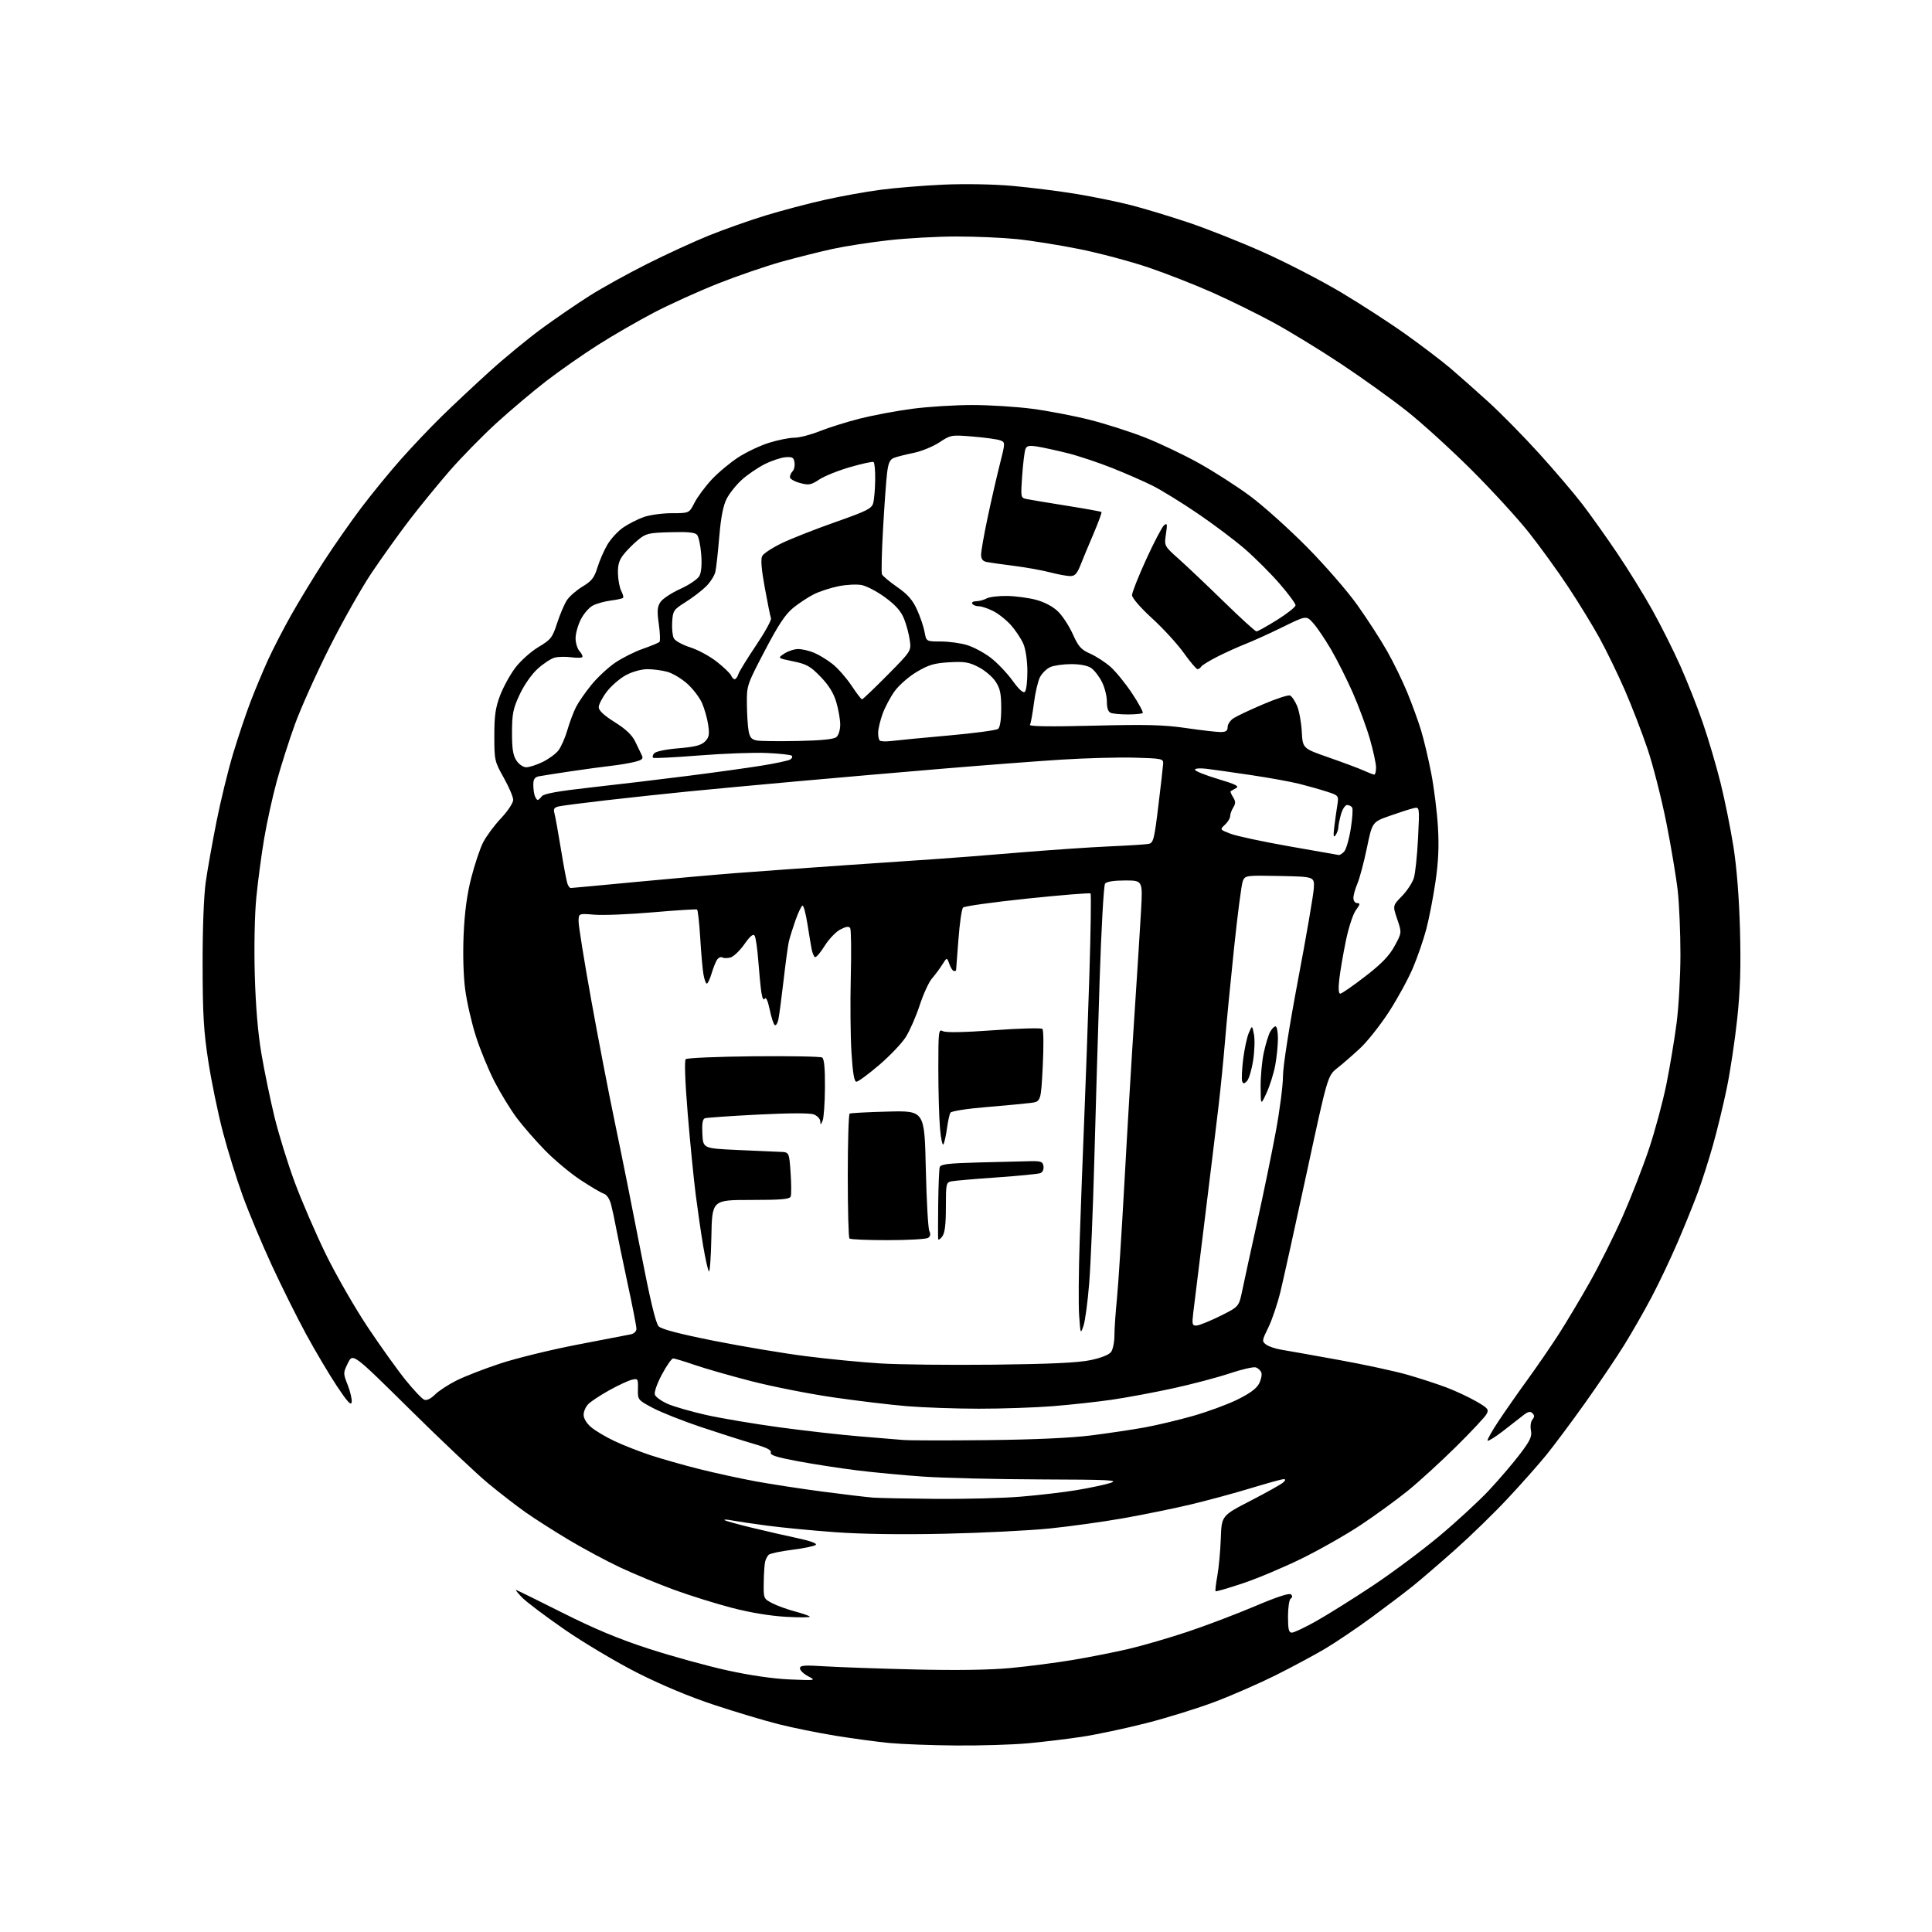 <?xml version="1.0" encoding="UTF-8" standalone="no"?>
<svg 
  version="1.1" 
  xmlns="http://www.w3.org/2000/svg" 
  xmlns:xlink="http://www.w3.org/1999/xlink" 
  xmlns:svg="http://www.w3.org/2000/svg"
  xmlns:rdf="http://www.w3.org/1999/02/22-rdf-syntax-ns#"
  xmlns:cc="http://creativecommons.org/ns#"
  xmlns:dc="http://purl.org/dc/elements/1.1/"
  viewBox="0 0 768 768"
  width="768"
  height="768"
>
<style>svg {background-color: white; }</style>"
<path stroke="none" fill="black" fill-rule="evenodd" d="M380.00,693.86C370.38,693.79 358.49,693.34 353.58,692.87C348.67,692.40 339.04,691.10 332.18,689.99C325.31,688.87 315.15,686.82 309.60,685.42C304.04,684.02 292.52,680.58 284.00,677.76C274.16,674.51 262.96,669.84 253.32,664.95C244.97,660.72 231.90,652.94 224.29,647.67C216.67,642.39 209.14,636.71 207.54,635.04C205.94,633.37 204.82,632.00 205.07,632.00C205.31,632.00 213.56,636.05 223.40,641.00C236.26,647.48 245.95,651.52 257.89,655.40C267.03,658.36 281.02,662.22 289.00,663.98C298.13,665.99 307.39,667.33 314.00,667.61C324.38,668.04 324.46,668.02 321.25,666.34C319.46,665.40 318.00,663.99 318.00,663.20C318.00,662.00 319.65,661.87 327.75,662.38C333.11,662.72 349.09,663.29 363.25,663.63C380.26,664.04 393.32,663.85 401.75,663.06C408.76,662.40 419.90,660.96 426.50,659.85C433.10,658.75 443.08,656.77 448.68,655.46C454.28,654.15 464.86,651.07 472.18,648.62C479.51,646.17 491.51,641.61 498.86,638.49C507.55,634.80 512.56,633.16 513.20,633.80C513.83,634.43 513.79,635.01 513.09,635.45C512.49,635.82 512.00,639.00 512.00,642.56C512.00,647.68 512.31,649.00 513.53,649.00C514.38,649.00 518.77,646.92 523.28,644.38C527.80,641.84 537.80,635.58 545.50,630.47C553.20,625.36 565.14,616.47 572.04,610.71C578.94,604.95 587.90,596.69 591.94,592.37C595.99,588.04 601.51,581.58 604.22,578.00C608.29,572.64 609.05,571.00 608.57,568.61C608.25,567.00 608.51,565.09 609.15,564.31C610.03,563.26 610.03,562.63 609.16,561.76C608.29,560.89 607.33,561.14 605.25,562.81C603.74,564.02 600.10,566.85 597.17,569.10C594.24,571.34 591.62,572.95 591.35,572.68C591.07,572.41 593.05,568.88 595.74,564.84C598.43,560.80 603.66,553.32 607.36,548.22C611.06,543.12 616.54,535.14 619.54,530.49C622.54,525.83 628.11,516.51 631.92,509.76C635.73,503.02 641.64,491.20 645.05,483.50C648.45,475.80 653.19,463.65 655.56,456.50C657.94,449.35 661.03,437.88 662.42,431.00C663.81,424.12 665.63,413.19 666.47,406.70C667.31,400.21 668.00,387.93 668.00,379.41C668.00,370.89 667.52,359.55 666.94,354.21C666.35,348.87 664.30,336.62 662.39,327.00C660.47,317.38 657.11,304.19 654.92,297.71C652.72,291.22 648.65,280.67 645.86,274.26C643.06,267.86 638.54,258.54 635.79,253.56C633.05,248.58 627.44,239.42 623.32,233.20C619.21,226.99 612.21,217.31 607.76,211.70C603.32,206.09 593.11,194.95 585.09,186.94C577.07,178.93 565.55,168.44 559.50,163.63C553.45,158.81 541.52,150.25 533.00,144.60C524.48,138.95 512.33,131.53 506.00,128.11C499.68,124.68 488.88,119.37 482.00,116.31C475.12,113.24 463.65,108.74 456.50,106.32C449.35,103.90 436.98,100.60 429.00,99.00C421.02,97.40 409.84,95.62 404.14,95.04C398.45,94.47 387.65,94.00 380.14,94.01C372.64,94.01 360.54,94.68 353.26,95.50C345.98,96.31 335.94,97.87 330.94,98.96C325.94,100.05 316.83,102.34 310.69,104.04C304.55,105.75 293.22,109.63 285.51,112.68C277.81,115.73 266.34,120.92 260.04,124.21C253.74,127.50 243.71,133.29 237.76,137.07C231.80,140.85 222.56,147.31 217.21,151.42C211.87,155.54 202.92,163.09 197.32,168.20C191.72,173.32 183.35,181.87 178.71,187.20C174.08,192.54 166.91,201.31 162.78,206.70C158.65,212.09 151.91,221.51 147.79,227.62C143.68,233.74 136.05,247.24 130.84,257.62C125.63,268.01 119.49,281.68 117.21,288.00C114.92,294.32 111.69,304.45 110.03,310.50C108.37,316.55 106.12,326.77 105.03,333.22C103.94,339.66 102.53,350.22 101.90,356.68C101.22,363.58 100.97,376.29 101.28,387.46C101.63,400.04 102.53,410.74 103.94,419.00C105.11,425.88 107.44,437.12 109.11,444.00C110.79,450.88 114.41,462.57 117.17,470.00C119.92,477.43 125.49,490.30 129.55,498.62C133.62,506.93 141.12,519.98 146.22,527.62C151.32,535.26 158.10,544.73 161.29,548.66C164.47,552.60 167.79,556.09 168.66,556.42C169.63,556.79 171.26,556.01 172.87,554.41C174.31,552.96 178.13,550.45 181.36,548.82C184.59,547.19 192.47,544.12 198.87,542.01C205.27,539.90 219.05,536.53 229.50,534.52C239.95,532.52 249.51,530.67 250.75,530.42C252.04,530.16 253.00,529.22 253.00,528.23C253.00,527.28 251.40,519.07 249.44,510.00C247.49,500.92 245.44,491.02 244.88,488.00C244.33,484.98 243.44,480.84 242.91,478.81C242.34,476.60 241.18,474.88 240.03,474.51C238.97,474.17 234.81,471.73 230.80,469.08C226.78,466.44 220.46,461.17 216.76,457.39C213.05,453.60 207.98,447.80 205.50,444.50C203.02,441.20 199.02,434.68 196.60,430.00C194.19,425.32 190.84,417.19 189.17,411.93C187.49,406.66 185.58,398.34 184.93,393.43C184.21,388.04 183.96,379.35 184.30,371.50C184.70,362.51 185.64,355.53 187.34,348.90C188.70,343.61 190.81,337.31 192.03,334.90C193.25,332.48 196.44,328.16 199.13,325.31C201.83,322.43 204.00,319.17 204.00,317.97C204.00,316.79 202.31,312.83 200.25,309.16C196.61,302.70 196.50,302.20 196.50,292.50C196.50,284.50 196.96,281.29 198.79,276.46C200.06,273.14 202.77,268.19 204.83,265.46C206.89,262.73 211.01,259.03 214.00,257.24C219.01,254.24 219.59,253.49 221.47,247.69C222.60,244.22 224.34,240.14 225.34,238.61C226.34,237.07 229.15,234.62 231.57,233.16C235.21,230.97 236.25,229.64 237.48,225.61C238.30,222.92 240.08,218.84 241.43,216.54C242.77,214.24 245.59,211.17 247.69,209.72C249.78,208.27 253.47,206.39 255.88,205.54C258.28,204.69 263.34,204.00 267.11,204.00C273.96,204.00 273.96,204.00 276.07,199.86C277.23,197.58 280.28,193.46 282.84,190.70C285.40,187.94 290.17,183.95 293.43,181.83C296.69,179.71 302.25,177.08 305.78,175.99C309.32,174.89 313.82,174.00 315.78,174.00C317.74,174.00 322.27,172.83 325.85,171.40C329.43,169.97 336.62,167.71 341.83,166.39C347.04,165.07 356.43,163.32 362.70,162.49C368.97,161.67 379.68,161.00 386.50,161.00C393.32,161.00 404.05,161.68 410.34,162.50C416.64,163.33 426.90,165.29 433.15,166.87C439.39,168.45 449.23,171.59 455.00,173.85C460.77,176.11 470.45,180.71 476.50,184.07C482.55,187.43 491.77,193.35 497.00,197.24C502.23,201.12 512.35,210.21 519.50,217.43C526.70,224.70 535.68,235.04 539.64,240.62C543.56,246.15 548.84,254.30 551.35,258.74C553.87,263.18 557.48,270.56 559.37,275.15C561.26,279.74 563.73,286.52 564.86,290.22C565.99,293.91 567.83,301.65 568.94,307.41C570.05,313.17 571.25,322.74 571.60,328.69C572.07,336.48 571.79,342.61 570.61,350.62C569.71,356.74 568.08,365.12 567.00,369.25C565.92,373.38 563.53,380.33 561.69,384.69C559.85,389.06 555.55,396.94 552.15,402.19C548.74,407.45 543.60,413.95 540.73,416.63C537.85,419.32 533.76,422.89 531.63,424.56C527.76,427.61 527.76,427.61 519.47,466.06C514.90,487.20 510.20,508.48 509.02,513.36C507.84,518.23 505.67,524.67 504.19,527.69C501.61,532.94 501.58,533.22 503.34,534.51C504.36,535.25 507.06,536.16 509.34,536.53C511.63,536.90 521.83,538.72 532.00,540.56C542.17,542.40 554.55,545.07 559.50,546.49C564.45,547.91 571.42,550.19 575.00,551.54C578.58,552.90 583.87,555.37 586.77,557.04C591.50,559.76 591.93,560.27 590.93,562.12C590.33,563.26 584.81,569.15 578.67,575.21C572.52,581.28 563.90,589.15 559.50,592.70C555.10,596.26 546.77,602.31 541.00,606.15C535.23,609.99 524.65,616.01 517.50,619.52C510.35,623.03 499.79,627.48 494.03,629.40C488.27,631.32 483.40,632.74 483.21,632.54C483.02,632.35 483.34,629.56 483.92,626.35C484.50,623.13 485.12,616.45 485.29,611.50C485.61,602.50 485.61,602.50 497.27,596.49C503.68,593.18 509.48,589.92 510.16,589.24C511.12,588.28 511.12,588.00 510.19,588.00C509.52,588.00 503.70,589.61 497.24,591.57C490.78,593.54 480.10,596.43 473.50,598.01C466.90,599.59 454.85,602.05 446.72,603.49C438.59,604.93 425.31,606.78 417.22,607.60C409.12,608.42 390.33,609.36 375.46,609.69C358.16,610.07 342.50,609.84 331.96,609.07C322.91,608.41 310.77,607.24 305.00,606.47C299.23,605.71 292.93,604.77 291.00,604.40C289.07,604.02 287.73,603.96 288.00,604.25C288.27,604.55 293.23,605.93 299.00,607.32C304.77,608.72 313.04,610.61 317.36,611.52C322.09,612.52 324.85,613.55 324.30,614.10C323.80,614.60 319.59,615.48 314.95,616.06C310.30,616.64 306.08,617.54 305.56,618.05C305.04,618.56 304.41,619.77 304.16,620.74C303.90,621.71 303.65,625.42 303.60,629.00C303.50,635.45 303.53,635.51 307.00,637.31C308.93,638.30 312.93,639.76 315.90,640.54C318.87,641.33 321.57,642.26 321.90,642.62C322.23,642.98 318.00,643.02 312.50,642.71C306.22,642.36 298.18,641.03 290.89,639.13C284.51,637.47 274.16,634.23 267.89,631.94C261.63,629.64 252.00,625.65 246.50,623.07C241.00,620.48 231.78,615.53 226.00,612.07C220.22,608.61 212.57,603.73 209.00,601.22C205.43,598.71 198.68,593.49 194.00,589.62C189.32,585.74 175.32,572.51 162.89,560.22C140.27,537.87 140.27,537.87 138.31,541.83C136.39,545.73 136.38,545.88 138.22,550.56C139.25,553.18 139.96,556.25 139.80,557.37C139.58,558.89 138.07,557.26 133.90,550.96C130.81,546.31 125.34,537.08 121.73,530.45C118.12,523.82 111.96,511.44 108.03,502.95C104.10,494.45 98.89,482.01 96.46,475.30C94.02,468.58 90.46,457.11 88.55,449.80C86.64,442.48 84.06,429.98 82.82,422.00C80.97,410.03 80.57,403.31 80.54,383.50C80.52,368.99 81.02,355.94 81.80,350.50C82.51,345.55 84.44,334.75 86.08,326.50C87.72,318.25 90.70,306.10 92.69,299.50C94.68,292.90 97.79,283.63 99.61,278.90C101.42,274.18 104.53,266.75 106.50,262.40C108.48,258.06 112.64,250.00 115.74,244.50C118.84,239.00 124.67,229.42 128.68,223.21C132.70,217.01 139.46,207.33 143.71,201.71C147.96,196.10 155.04,187.45 159.44,182.50C163.83,177.55 171.04,169.96 175.46,165.63C179.88,161.29 188.45,153.26 194.50,147.77C200.55,142.28 210.02,134.49 215.55,130.45C221.08,126.42 229.63,120.57 234.55,117.46C239.47,114.36 249.67,108.71 257.22,104.92C264.76,101.12 275.84,96.04 281.82,93.61C287.81,91.19 297.92,87.62 304.28,85.67C310.64,83.73 321.15,80.94 327.64,79.49C334.13,78.03 344.18,76.21 349.97,75.45C355.76,74.68 367.02,73.76 375.00,73.40C383.58,73.02 394.81,73.22 402.50,73.90C409.65,74.54 421.12,75.99 428.00,77.12C434.88,78.26 444.73,80.29 449.90,81.63C455.07,82.97 465.19,86.04 472.40,88.45C479.60,90.86 492.93,96.13 502.00,100.18C511.07,104.22 525.02,111.42 533.00,116.17C540.98,120.92 552.67,128.50 559.00,133.02C565.32,137.54 573.20,143.53 576.50,146.34C579.80,149.15 586.58,155.16 591.58,159.69C596.57,164.22 605.69,173.49 611.85,180.29C618.01,187.09 625.72,196.13 628.98,200.39C632.25,204.65 638.47,213.39 642.81,219.82C647.15,226.24 653.46,236.45 656.83,242.50C660.20,248.55 665.20,258.52 667.94,264.66C670.68,270.79 674.72,281.00 676.90,287.34C679.09,293.68 682.25,304.41 683.94,311.18C685.62,317.96 687.93,329.35 689.06,336.50C690.37,344.76 691.32,356.79 691.67,369.50C692.07,384.39 691.79,393.46 690.57,405.00C689.66,413.52 687.80,425.90 686.44,432.50C685.08,439.10 682.61,449.27 680.96,455.10C679.32,460.94 676.66,469.26 675.07,473.60C673.48,477.95 669.86,486.90 667.03,493.50C664.20,500.10 659.51,510.00 656.60,515.50C653.70,521.00 648.80,529.58 645.71,534.57C642.62,539.56 635.64,549.91 630.19,557.57C624.74,565.23 617.72,574.65 614.58,578.50C611.44,582.35 604.51,590.16 599.18,595.85C593.86,601.54 584.55,610.59 578.50,615.97C572.45,621.35 564.95,627.80 561.84,630.31C558.73,632.82 551.30,638.46 545.34,642.84C539.38,647.22 530.97,652.89 526.65,655.45C522.33,658.00 513.55,662.71 507.15,665.91C500.74,669.11 489.89,673.86 483.04,676.46C476.19,679.06 463.82,682.90 455.54,685.00C447.27,687.11 435.77,689.54 430.00,690.41C424.23,691.29 414.55,692.45 408.50,693.00C402.45,693.55 389.62,693.94 380.00,693.86zM372.20,595.83C383.58,595.92 398.65,595.53 405.70,594.95C412.74,594.38 422.69,593.22 427.82,592.37C432.95,591.52 439.02,590.24 441.32,589.52C444.98,588.36 441.52,588.18 413.50,588.09C395.90,588.03 374.98,587.53 367.00,586.97C359.02,586.42 347.10,585.30 340.50,584.47C333.90,583.65 323.41,582.03 317.19,580.87C308.67,579.28 306.01,578.43 306.40,577.41C306.76,576.45 304.82,575.46 299.71,573.98C295.74,572.84 286.43,569.87 279.00,567.39C271.57,564.91 262.80,561.44 259.50,559.68C253.55,556.51 253.50,556.45 253.59,552.18C253.68,548.02 253.59,547.89 251.09,548.50C249.67,548.85 245.64,550.73 242.14,552.68C238.64,554.63 234.93,557.07 233.89,558.11C232.85,559.15 232.00,561.08 232.00,562.41C232.00,563.87 233.20,565.83 235.04,567.38C236.71,568.78 240.87,571.25 244.29,572.86C247.70,574.47 254.10,576.98 258.50,578.44C262.90,579.90 271.68,582.39 278.00,583.98C284.32,585.57 294.45,587.77 300.50,588.88C306.55,589.99 318.48,591.82 327.00,592.94C335.52,594.06 344.52,595.13 347.00,595.32C349.48,595.50 360.81,595.73 372.20,595.83zM392.50,572.47C411.37,572.27 425.87,571.60 434.00,570.57C440.88,569.69 450.32,568.28 455.00,567.43C459.68,566.58 468.23,564.55 474.00,562.92C479.77,561.29 487.76,558.37 491.75,556.42C496.73,553.99 499.47,551.99 500.50,550.01C501.32,548.42 501.72,546.44 501.40,545.60C501.08,544.76 500.07,543.84 499.16,543.56C498.25,543.27 493.55,544.36 488.73,545.97C483.90,547.59 473.78,550.25 466.23,551.90C458.68,553.54 447.77,555.57 442.00,556.41C436.23,557.25 425.70,558.40 418.60,558.97C411.51,559.54 398.24,559.99 389.10,559.98C379.97,559.98 367.11,559.52 360.52,558.98C353.92,558.43 340.74,556.85 331.23,555.47C321.71,554.09 307.08,551.20 298.71,549.05C290.34,546.89 280.16,543.98 276.07,542.56C271.99,541.15 268.17,540.00 267.57,540.01C266.98,540.01 264.97,542.89 263.10,546.41C261.11,550.16 259.97,553.48 260.34,554.45C260.69,555.36 262.97,556.98 265.41,558.06C267.85,559.14 274.72,561.12 280.67,562.46C286.63,563.80 299.82,566.02 310.00,567.40C320.18,568.77 334.35,570.38 341.50,570.96C348.65,571.55 356.52,572.20 359.00,572.41C361.48,572.62 376.55,572.65 392.50,572.47zM395.00,542.48C417.34,542.23 428.51,541.71 433.42,540.69C437.67,539.81 440.86,538.55 441.67,537.43C442.40,536.43 443.00,533.50 443.00,530.91C443.00,528.33 443.44,521.78 443.99,516.36C444.53,510.94 445.89,489.85 447.01,469.50C448.12,449.15 449.90,419.45 450.96,403.50C452.01,387.55 453.19,368.99 453.57,362.25C454.26,350.00 454.26,350.00 447.25,350.00C442.83,350.00 439.89,350.46 439.28,351.25C438.75,351.94 437.77,369.38 437.11,390.00C436.45,410.62 435.49,443.02 434.98,462.00C434.47,480.98 433.57,502.57 432.98,510.00C432.39,517.42 431.37,525.08 430.71,527.00C429.53,530.44 429.50,530.37 428.98,523.00C428.68,518.88 428.78,505.38 429.20,493.00C429.61,480.62 430.42,459.02 430.99,445.00C431.57,430.98 432.49,405.15 433.04,387.61C433.59,370.07 433.80,355.47 433.51,355.17C433.21,354.88 421.91,355.79 408.40,357.20C394.89,358.61 383.39,360.21 382.84,360.76C382.29,361.31 381.46,367.10 380.98,373.63C380.50,380.16 380.08,385.61 380.05,385.75C380.02,385.89 379.64,386.00 379.19,386.00C378.75,386.00 377.94,384.76 377.40,383.25C376.42,380.50 376.42,380.50 374.53,383.50C373.49,385.15 371.65,387.62 370.44,389.00C369.24,390.38 367.05,395.15 365.59,399.61C364.13,404.07 361.63,409.76 360.05,412.26C358.47,414.75 353.69,419.76 349.44,423.39C345.18,427.03 341.13,430.00 340.45,430.00C339.56,430.00 338.99,426.61 338.47,418.35C338.07,411.94 337.95,398.46 338.20,388.39C338.45,378.31 338.35,369.56 337.96,368.94C337.46,368.13 336.34,368.29 334.05,369.48C332.28,370.39 329.46,373.35 327.78,376.05C326.10,378.74 324.38,380.73 323.94,380.46C323.51,380.20 322.92,378.74 322.63,377.24C322.34,375.73 321.59,371.24 320.96,367.25C320.33,363.26 319.47,360.00 319.04,360.00C318.62,360.00 317.36,362.59 316.24,365.75C315.13,368.91 313.92,372.77 313.57,374.32C313.22,375.87 312.27,382.85 311.47,389.82C310.66,396.79 309.74,403.74 309.42,405.26C309.10,406.78 308.45,407.78 307.99,407.49C307.52,407.20 306.61,404.43 305.97,401.34C305.24,397.82 304.50,396.19 304.01,396.99C303.51,397.80 303.01,396.85 302.64,394.38C302.33,392.25 301.78,386.62 301.43,381.89C301.07,377.15 300.43,372.69 299.99,371.98C299.42,371.05 298.23,372.04 295.87,375.38C294.05,377.96 291.56,380.32 290.34,380.63C289.12,380.94 287.69,380.93 287.17,380.61C286.65,380.28 285.77,380.58 285.22,381.26C284.66,381.94 283.64,384.41 282.94,386.75C282.25,389.09 281.36,391.00 280.97,391.00C280.58,391.00 279.97,389.31 279.62,387.25C279.27,385.19 278.69,378.65 278.34,372.71C277.98,366.78 277.42,361.76 277.09,361.55C276.76,361.35 268.84,361.85 259.49,362.66C250.15,363.47 239.69,363.90 236.25,363.60C230.00,363.08 230.00,363.08 230.00,366.34C230.00,368.13 232.22,381.95 234.94,397.05C237.65,412.15 241.95,434.40 244.48,446.50C247.02,458.60 251.57,481.32 254.61,497.00C258.40,516.54 260.66,526.04 261.82,527.23C262.96,528.39 270.06,530.25 283.86,533.00C295.06,535.22 311.43,537.97 320.25,539.09C329.06,540.22 342.40,541.52 349.89,541.98C357.37,542.45 377.68,542.67 395.00,542.48zM475.61,526.93C476.65,526.90 480.87,525.19 485.00,523.15C492.49,519.43 492.49,519.43 493.83,512.96C494.56,509.41 497.20,497.27 499.70,486.00C502.20,474.73 505.54,458.52 507.12,450.00C508.70,441.48 510.00,431.51 510.00,427.85C510.00,423.90 512.46,408.20 516.02,389.35C519.34,371.83 522.15,355.48 522.27,353.00C522.50,348.50 522.50,348.50 508.74,348.22C495.24,347.95 494.97,347.99 494.04,350.22C493.52,351.47 491.95,363.52 490.54,377.00C489.13,390.48 487.51,407.12 486.95,414.00C486.38,420.88 485.27,432.12 484.47,439.00C483.67,445.88 481.21,466.12 479.00,484.00C476.79,501.88 474.69,518.86 474.35,521.75C473.79,526.46 473.92,526.99 475.61,526.93zM282.78,491.75C282.62,499.86 282.17,506.00 281.77,505.38C281.37,504.77 280.37,500.27 279.54,495.38C278.71,490.50 277.38,481.32 276.57,475.00C275.76,468.68 274.32,454.15 273.38,442.72C272.34,430.10 272.02,421.59 272.58,421.04C273.09,420.55 285.22,420.03 299.56,419.89C313.89,419.75 326.15,419.97 326.81,420.38C327.62,420.89 327.98,424.64 327.93,432.31C327.89,438.46 327.47,444.40 327.00,445.50C326.25,447.24 326.13,447.27 326.07,445.73C326.03,444.75 324.88,443.52 323.51,443.00C321.94,442.41 313.75,442.43 301.26,443.07C290.39,443.62 280.91,444.28 280.20,444.53C279.29,444.84 278.99,446.69 279.20,450.74C279.50,456.50 279.50,456.50 293.00,457.13C300.43,457.48 308.12,457.82 310.11,457.88C313.71,458.00 313.71,458.00 314.27,466.14C314.58,470.62 314.60,474.89 314.31,475.64C313.90,476.71 310.45,477.00 298.42,477.00C283.05,477.00 283.05,477.00 282.78,491.75zM352.92,492.98C344.90,492.99 338.03,492.70 337.67,492.33C337.30,491.97 337.00,480.74 337.00,467.39C337.00,454.04 337.34,442.92 337.75,442.68C338.16,442.44 345.02,442.07 353.00,441.87C367.50,441.50 367.50,441.50 368.02,464.50C368.31,477.15 368.93,488.33 369.42,489.35C370.02,490.62 369.85,491.48 368.90,492.09C368.13,492.57 360.94,492.98 352.92,492.98zM374.53,491.56C373.72,492.63 373.00,493.05 372.93,492.50C372.86,491.95 372.87,485.65 372.95,478.50C373.04,471.35 373.31,464.82 373.55,464.00C373.90,462.78 376.79,462.42 389.24,462.09C397.63,461.86 406.75,461.63 409.50,461.59C413.87,461.51 414.54,461.77 414.80,463.62C414.98,464.84 414.44,466.00 413.56,466.34C412.70,466.67 404.92,467.43 396.25,468.04C387.59,468.64 379.49,469.34 378.25,469.59C376.10,470.02 376.00,470.48 376.00,479.83C376.00,486.89 375.59,490.16 374.53,491.56zM375.04,454.85C374.64,455.59 374.02,452.71 373.66,448.45C373.29,444.19 373.00,433.55 373.00,424.81C373.00,409.80 373.10,408.98 374.81,409.90C376.00,410.53 382.97,410.41 395.06,409.53C405.20,408.79 413.89,408.56 414.37,409.01C414.84,409.46 414.91,416.15 414.51,423.87C413.78,437.91 413.78,437.91 409.64,438.44C407.36,438.73 399.43,439.47 392.00,440.09C384.45,440.71 378.20,441.69 377.82,442.30C377.44,442.91 376.83,445.68 376.45,448.45C376.08,451.23 375.45,454.11 375.04,454.85zM503.51,434.37C501.16,439.50 501.16,439.50 501.12,432.00C501.09,427.88 501.65,421.80 502.36,418.50C503.07,415.20 504.20,411.49 504.86,410.25C505.53,409.01 506.50,408.00 507.04,408.00C507.57,408.00 508.00,410.17 508.00,412.82C508.00,415.47 507.52,420.25 506.93,423.44C506.34,426.63 504.80,431.55 503.51,434.37zM495.68,429.75C494.53,430.90 494.18,430.91 493.78,429.83C493.50,429.10 493.68,425.21 494.16,421.18C494.65,417.16 495.65,412.43 496.39,410.68C497.74,407.50 497.74,407.50 498.46,411.15C498.86,413.16 498.71,417.85 498.13,421.58C497.55,425.30 496.45,428.98 495.68,429.75zM532.77,395.00C533.34,395.00 537.79,391.92 542.66,388.16C549.26,383.06 552.24,379.97 554.38,376.04C557.25,370.77 557.25,370.77 555.42,365.39C553.59,360.01 553.59,360.01 557.31,356.20C559.35,354.10 561.49,350.84 562.05,348.94C562.62,347.05 563.36,339.92 563.70,333.10C564.32,320.71 564.32,320.71 561.91,321.27C560.58,321.57 556.35,322.93 552.50,324.29C545.50,326.75 545.50,326.75 543.35,337.12C542.16,342.83 540.47,349.17 539.60,351.22C538.72,353.26 538.00,355.85 538.00,356.97C538.00,358.13 538.66,359.00 539.53,359.00C540.78,359.00 540.68,359.52 538.99,361.79C537.83,363.37 536.09,368.70 534.99,374.04C533.92,379.24 532.75,386.09 532.39,389.25C531.97,392.95 532.11,395.00 532.77,395.00zM226.86,353.00C227.21,353.00 238.97,351.91 253.00,350.57C267.02,349.24 284.80,347.66 292.50,347.07C300.20,346.48 319.32,345.10 335.00,344.01C350.68,342.92 367.55,341.77 372.50,341.45C377.45,341.14 391.86,340.01 404.51,338.95C417.17,337.90 433.60,336.77 441.01,336.45C448.43,336.13 455.44,335.69 456.59,335.46C458.49,335.08 458.84,333.73 460.47,320.27C461.46,312.15 462.32,304.60 462.38,303.50C462.49,301.63 461.77,301.48 451.00,301.18C444.68,301.00 431.62,301.36 422.00,301.96C412.38,302.57 391.23,304.18 375.00,305.54C358.77,306.90 332.90,309.15 317.50,310.53C302.10,311.92 282.52,313.74 274.00,314.58C265.48,315.42 250.85,316.99 241.50,318.06C232.15,319.13 223.44,320.25 222.15,320.55C220.28,320.98 219.92,321.55 220.40,323.30C220.74,324.51 221.90,330.95 222.99,337.62C224.07,344.29 225.25,350.48 225.59,351.37C225.93,352.27 226.50,353.00 226.86,353.00zM532.18,339.88C532.55,339.95 533.50,339.36 534.28,338.58C535.06,337.80 536.25,333.75 536.92,329.60C537.59,325.44 537.86,321.58 537.51,321.02C537.16,320.46 536.25,320.00 535.49,320.00C534.72,320.00 533.63,321.69 533.05,323.75C532.48,325.81 532.00,328.18 531.99,329.00C531.98,329.82 531.49,331.18 530.90,332.00C530.11,333.12 529.97,332.35 530.36,329.00C530.66,326.52 531.19,322.64 531.56,320.37C532.22,316.23 532.22,316.23 527.36,314.66C524.69,313.80 519.80,312.42 516.50,311.59C513.20,310.76 504.65,309.21 497.50,308.14C490.35,307.07 482.36,305.94 479.75,305.62C477.06,305.29 475.00,305.44 475.00,305.97C475.00,306.49 479.08,308.13 484.06,309.63C491.34,311.81 492.77,312.54 491.31,313.32C490.32,313.86 489.36,314.41 489.18,314.55C489.01,314.69 489.45,315.75 490.17,316.90C491.22,318.58 491.23,319.39 490.24,320.99C489.56,322.08 489.00,323.64 489.00,324.45C489.00,325.26 488.07,326.79 486.93,327.85C484.86,329.78 484.86,329.78 489.20,331.44C491.59,332.35 502.09,334.60 512.52,336.43C522.96,338.26 531.81,339.82 532.18,339.88zM213.75,318.00C214.04,318.00 214.78,317.34 215.39,316.53C216.18,315.49 221.83,314.48 235.00,313.01C245.18,311.88 262.27,309.84 273.00,308.48C283.73,307.12 297.07,305.27 302.65,304.37C308.24,303.47 313.40,302.37 314.12,301.92C314.85,301.48 315.13,300.80 314.75,300.42C314.37,300.04 309.88,299.54 304.78,299.32C299.68,299.09 287.62,299.54 278.00,300.30C268.38,301.06 260.14,301.49 259.70,301.25C259.26,301.02 259.40,300.23 260.00,299.50C260.66,298.71 264.57,297.88 269.68,297.46C276.23,296.91 278.72,296.28 280.23,294.77C281.87,293.13 282.08,292.02 281.52,288.15C281.14,285.59 280.04,281.70 279.08,279.50C278.11,277.30 275.48,273.84 273.23,271.82C270.98,269.79 267.42,267.66 265.32,267.07C263.22,266.49 259.66,266.01 257.41,266.01C255.04,266.00 251.45,266.98 248.91,268.33C246.48,269.61 243.04,272.57 241.25,274.90C239.46,277.24 238.00,280.04 238.00,281.11C238.00,282.44 240.07,284.37 244.35,287.06C248.77,289.82 251.25,292.18 252.50,294.77C253.49,296.82 254.67,299.27 255.13,300.22C255.82,301.62 255.30,302.10 252.24,302.87C250.18,303.38 246.03,304.08 243.00,304.42C239.97,304.76 232.78,305.73 227.00,306.59C221.22,307.45 215.49,308.35 214.25,308.59C212.54,308.93 212.00,309.73 212.00,311.94C212.00,313.53 212.27,315.55 212.61,316.42C212.94,317.29 213.45,318.00 213.75,318.00zM546.25,307.92C546.66,307.96 547.00,306.70 547.00,305.11C547.00,303.52 545.88,298.37 544.52,293.65C543.15,288.94 540.09,280.67 537.72,275.29C535.34,269.91 531.46,262.19 529.10,258.15C526.73,254.11 523.56,249.42 522.05,247.73C519.29,244.65 519.29,244.65 509.90,249.26C504.73,251.79 498.14,254.79 495.25,255.92C492.37,257.05 487.34,259.32 484.07,260.96C480.81,262.61 477.86,264.42 477.51,264.98C477.17,265.54 476.50,266.00 476.03,266.00C475.56,266.00 473.11,263.10 470.58,259.56C468.05,256.01 462.39,249.83 457.99,245.81C453.32,241.54 450.00,237.70 450.00,236.58C450.00,235.53 452.53,229.12 455.63,222.35C458.72,215.57 461.92,209.48 462.72,208.82C463.98,207.77 464.09,208.25 463.48,212.31C462.77,217.01 462.77,217.01 468.64,222.25C471.86,225.12 479.92,232.77 486.55,239.24C493.18,245.71 498.99,251.00 499.47,251.00C499.94,251.00 503.63,248.94 507.67,246.43C511.70,243.91 515.00,241.29 515.00,240.60C515.00,239.91 512.14,236.05 508.65,232.02C505.16,227.99 498.97,221.81 494.90,218.27C490.83,214.74 482.32,208.34 476.00,204.06C469.68,199.77 461.71,194.86 458.31,193.15C454.91,191.43 447.63,188.24 442.15,186.06C436.67,183.88 428.66,181.21 424.34,180.13C420.03,179.06 414.65,177.88 412.38,177.52C409.04,176.99 408.14,177.19 407.61,178.57C407.25,179.51 406.68,184.23 406.33,189.08C405.72,197.79 405.74,197.89 408.10,198.38C409.42,198.66 416.57,199.84 424.00,201.03C431.43,202.21 437.66,203.34 437.86,203.53C438.06,203.73 436.63,207.63 434.68,212.20C432.73,216.76 430.38,222.41 429.46,224.75C428.15,228.06 427.27,229.00 425.44,229.00C424.15,229.00 420.54,228.33 417.41,227.52C414.28,226.70 407.84,225.54 403.11,224.94C398.37,224.35 393.49,223.65 392.25,223.41C390.65,223.09 390.00,222.25 390.00,220.50C390.00,219.14 391.14,212.63 392.54,206.02C393.93,199.42 396.10,189.92 397.36,184.92C399.66,175.82 399.66,175.82 397.58,175.04C396.44,174.61 391.56,173.94 386.74,173.54C378.13,172.83 377.92,172.87 373.40,175.86C370.87,177.53 366.26,179.41 363.15,180.04C360.04,180.67 356.54,181.56 355.38,182.01C353.71,182.66 353.11,184.01 352.61,188.17C352.25,191.10 351.54,201.05 351.02,210.28C350.50,219.50 350.31,227.60 350.59,228.28C350.87,228.95 353.60,231.24 356.66,233.37C360.87,236.30 362.78,238.49 364.54,242.37C365.82,245.19 367.17,249.19 367.54,251.25C368.22,255.00 368.22,255.00 373.95,255.00C377.10,255.00 381.79,255.63 384.36,256.41C386.94,257.18 391.17,259.44 393.77,261.43C396.37,263.41 400.28,267.50 402.46,270.51C405.13,274.19 406.75,275.65 407.43,274.97C407.99,274.41 408.42,270.70 408.40,266.73C408.37,262.51 407.70,258.01 406.80,255.93C405.95,253.96 403.77,250.67 401.97,248.62C400.17,246.56 396.98,244.01 394.88,242.94C392.79,241.87 390.19,241.00 389.10,241.00C388.01,241.00 386.84,240.55 386.50,240.00C386.16,239.45 386.84,239.00 388.01,239.00C389.18,239.00 391.06,238.50 392.20,237.89C393.34,237.28 397.02,236.84 400.38,236.90C403.75,236.96 408.93,237.66 411.90,238.45C415.24,239.35 418.55,241.11 420.56,243.06C422.36,244.80 425.01,248.86 426.46,252.09C428.68,257.04 429.75,258.24 433.34,259.83C435.69,260.86 439.32,263.22 441.43,265.07C443.53,266.92 447.40,271.68 450.03,275.64C452.66,279.61 454.55,283.11 454.24,283.43C453.92,283.74 451.30,284.00 448.42,284.00C445.53,284.00 442.45,283.73 441.58,283.39C440.51,282.98 440.00,281.52 440.00,278.85C440.00,276.69 439.11,273.17 438.01,271.03C436.92,268.88 435.02,266.43 433.79,265.57C432.39,264.59 429.41,264.00 425.82,264.00C422.67,264.00 418.91,264.54 417.47,265.19C416.03,265.85 414.20,267.65 413.40,269.19C412.60,270.73 411.52,275.40 410.99,279.57C410.46,283.73 409.76,287.59 409.42,288.13C409.02,288.78 417.69,288.90 434.65,288.47C455.63,287.94 462.56,288.12 471.42,289.41C477.43,290.28 483.62,291.00 485.17,291.00C487.32,291.00 488.00,290.53 488.00,289.02C488.00,287.94 489.05,286.36 490.33,285.52C491.61,284.68 496.89,282.18 502.06,279.98C507.23,277.77 512.05,276.19 512.77,276.47C513.50,276.74 514.77,278.61 515.61,280.61C516.45,282.61 517.29,287.23 517.48,290.88C517.84,297.50 517.84,297.50 528.17,301.10C533.85,303.08 540.08,305.40 542.00,306.27C543.92,307.13 545.84,307.87 546.25,307.92zM209.21,305.00C210.40,305.00 213.31,304.06 215.68,302.91C218.05,301.76 220.87,299.71 221.95,298.34C223.02,296.98 224.64,293.32 225.54,290.21C226.44,287.10 228.00,282.97 228.99,281.03C229.98,279.09 232.72,275.14 235.08,272.25C237.43,269.36 241.64,265.43 244.43,263.51C247.22,261.59 252.20,259.08 255.50,257.93C258.80,256.78 261.79,255.54 262.15,255.17C262.50,254.80 262.39,251.61 261.89,248.09C261.16,242.90 261.27,241.23 262.52,239.34C263.36,238.05 266.92,235.70 270.43,234.10C274.00,232.49 277.36,230.20 278.03,228.94C278.80,227.50 279.06,224.34 278.74,220.32C278.46,216.84 277.73,213.37 277.11,212.63C276.29,211.64 273.50,211.36 266.52,211.56C257.77,211.80 256.77,212.04 253.60,214.66C251.71,216.22 249.12,218.84 247.83,220.48C246.08,222.72 245.54,224.60 245.65,228.10C245.73,230.65 246.33,233.74 246.98,234.96C247.63,236.18 247.94,237.40 247.66,237.67C247.39,237.94 245.22,238.42 242.83,238.72C240.45,239.03 237.27,239.90 235.76,240.66C234.25,241.42 232.07,243.90 230.91,246.18C229.75,248.45 228.80,251.84 228.80,253.72C228.80,255.59 229.52,257.92 230.40,258.89C231.28,259.87 231.75,260.92 231.44,261.23C231.13,261.54 229.13,261.56 227.00,261.27C224.87,260.99 221.96,261.04 220.54,261.40C219.11,261.76 216.09,263.73 213.81,265.78C211.38,267.96 208.41,272.18 206.62,276.00C203.98,281.62 203.56,283.65 203.53,291.04C203.51,297.57 203.92,300.22 205.27,302.29C206.30,303.85 207.96,305.00 209.21,305.00zM317.23,294.55C326.43,294.37 331.47,293.86 332.48,293.01C333.34,292.30 334.00,290.14 334.00,288.06C334.00,286.03 333.30,282.00 332.44,279.12C331.36,275.48 329.45,272.39 326.19,269.02C322.14,264.83 320.65,263.99 315.27,262.89C309.05,261.61 309.05,261.61 311.77,259.81C313.27,258.82 315.75,258.01 317.28,258.01C318.81,258.00 321.66,258.67 323.62,259.49C325.58,260.30 328.90,262.33 331.00,264.00C333.10,265.67 336.46,269.50 338.47,272.51C340.47,275.53 342.36,278.00 342.67,278.00C342.98,278.00 347.51,273.67 352.74,268.39C362.24,258.78 362.24,258.78 361.65,254.49C361.33,252.14 360.31,248.31 359.38,245.99C358.17,242.97 356.05,240.56 351.90,237.51C348.72,235.16 344.48,232.94 342.49,232.56C340.50,232.19 336.31,232.41 333.19,233.06C330.06,233.70 325.70,235.13 323.50,236.24C321.30,237.34 317.63,239.76 315.34,241.61C312.19,244.17 309.43,248.33 304.00,258.71C296.91,272.26 296.82,272.52 296.90,279.88C296.94,283.98 297.25,288.81 297.59,290.61C298.06,293.15 298.79,293.99 300.85,294.36C302.31,294.62 309.68,294.71 317.23,294.55zM354.45,294.55C356.68,294.26 366.82,293.29 377.00,292.38C387.18,291.48 396.06,290.29 396.75,289.75C397.54,289.12 398.00,286.11 398.00,281.53C398.00,275.69 397.56,273.64 395.74,270.90C394.50,269.03 391.46,266.45 388.99,265.18C385.19,263.21 383.39,262.92 377.30,263.27C371.34,263.62 369.13,264.28 364.39,267.10C361.23,268.98 357.30,272.43 355.59,274.81C353.89,277.19 351.75,281.24 350.83,283.81C349.91,286.39 349.12,289.66 349.08,291.08C349.03,292.50 349.31,293.98 349.70,294.36C350.08,294.75 352.22,294.83 354.45,294.55zM292.04,270.00C292.49,270.00 293.14,269.13 293.48,268.06C293.82,267.00 296.99,261.83 300.52,256.58C304.06,251.33 306.74,246.46 306.48,245.77C306.21,245.07 305.11,239.62 304.02,233.65C302.66,226.25 302.34,222.23 303.00,221.01C303.53,220.02 307.01,217.74 310.73,215.94C314.45,214.14 324.01,210.38 331.96,207.58C344.54,203.16 346.52,202.17 347.11,200.00C347.49,198.62 347.85,194.49 347.90,190.81C347.96,187.13 347.66,183.91 347.25,183.66C346.84,183.41 342.68,184.31 338.00,185.66C333.32,187.00 327.80,189.22 325.72,190.58C322.35,192.80 321.53,192.95 317.97,191.99C315.79,191.40 314.00,190.36 314.00,189.66C314.00,188.97 314.49,187.91 315.08,187.32C315.68,186.72 316.02,185.17 315.83,183.87C315.55,181.86 315.00,181.54 312.19,181.76C310.38,181.91 306.65,183.16 303.91,184.55C301.17,185.93 297.11,188.71 294.89,190.72C292.67,192.72 289.95,196.13 288.85,198.29C287.47,201.00 286.56,205.66 285.92,213.36C285.41,219.49 284.72,225.76 284.37,227.29C284.03,228.83 282.34,231.46 280.63,233.15C278.91,234.84 275.25,237.64 272.50,239.36C267.77,242.33 267.48,242.76 267.20,247.22C267.03,249.81 267.33,252.75 267.87,253.76C268.41,254.76 271.34,256.37 274.38,257.33C277.43,258.29 282.21,260.89 285.02,263.11C287.82,265.32 290.36,267.78 290.66,268.57C290.97,269.36 291.59,270.00 292.04,270.00z" />

</svg>